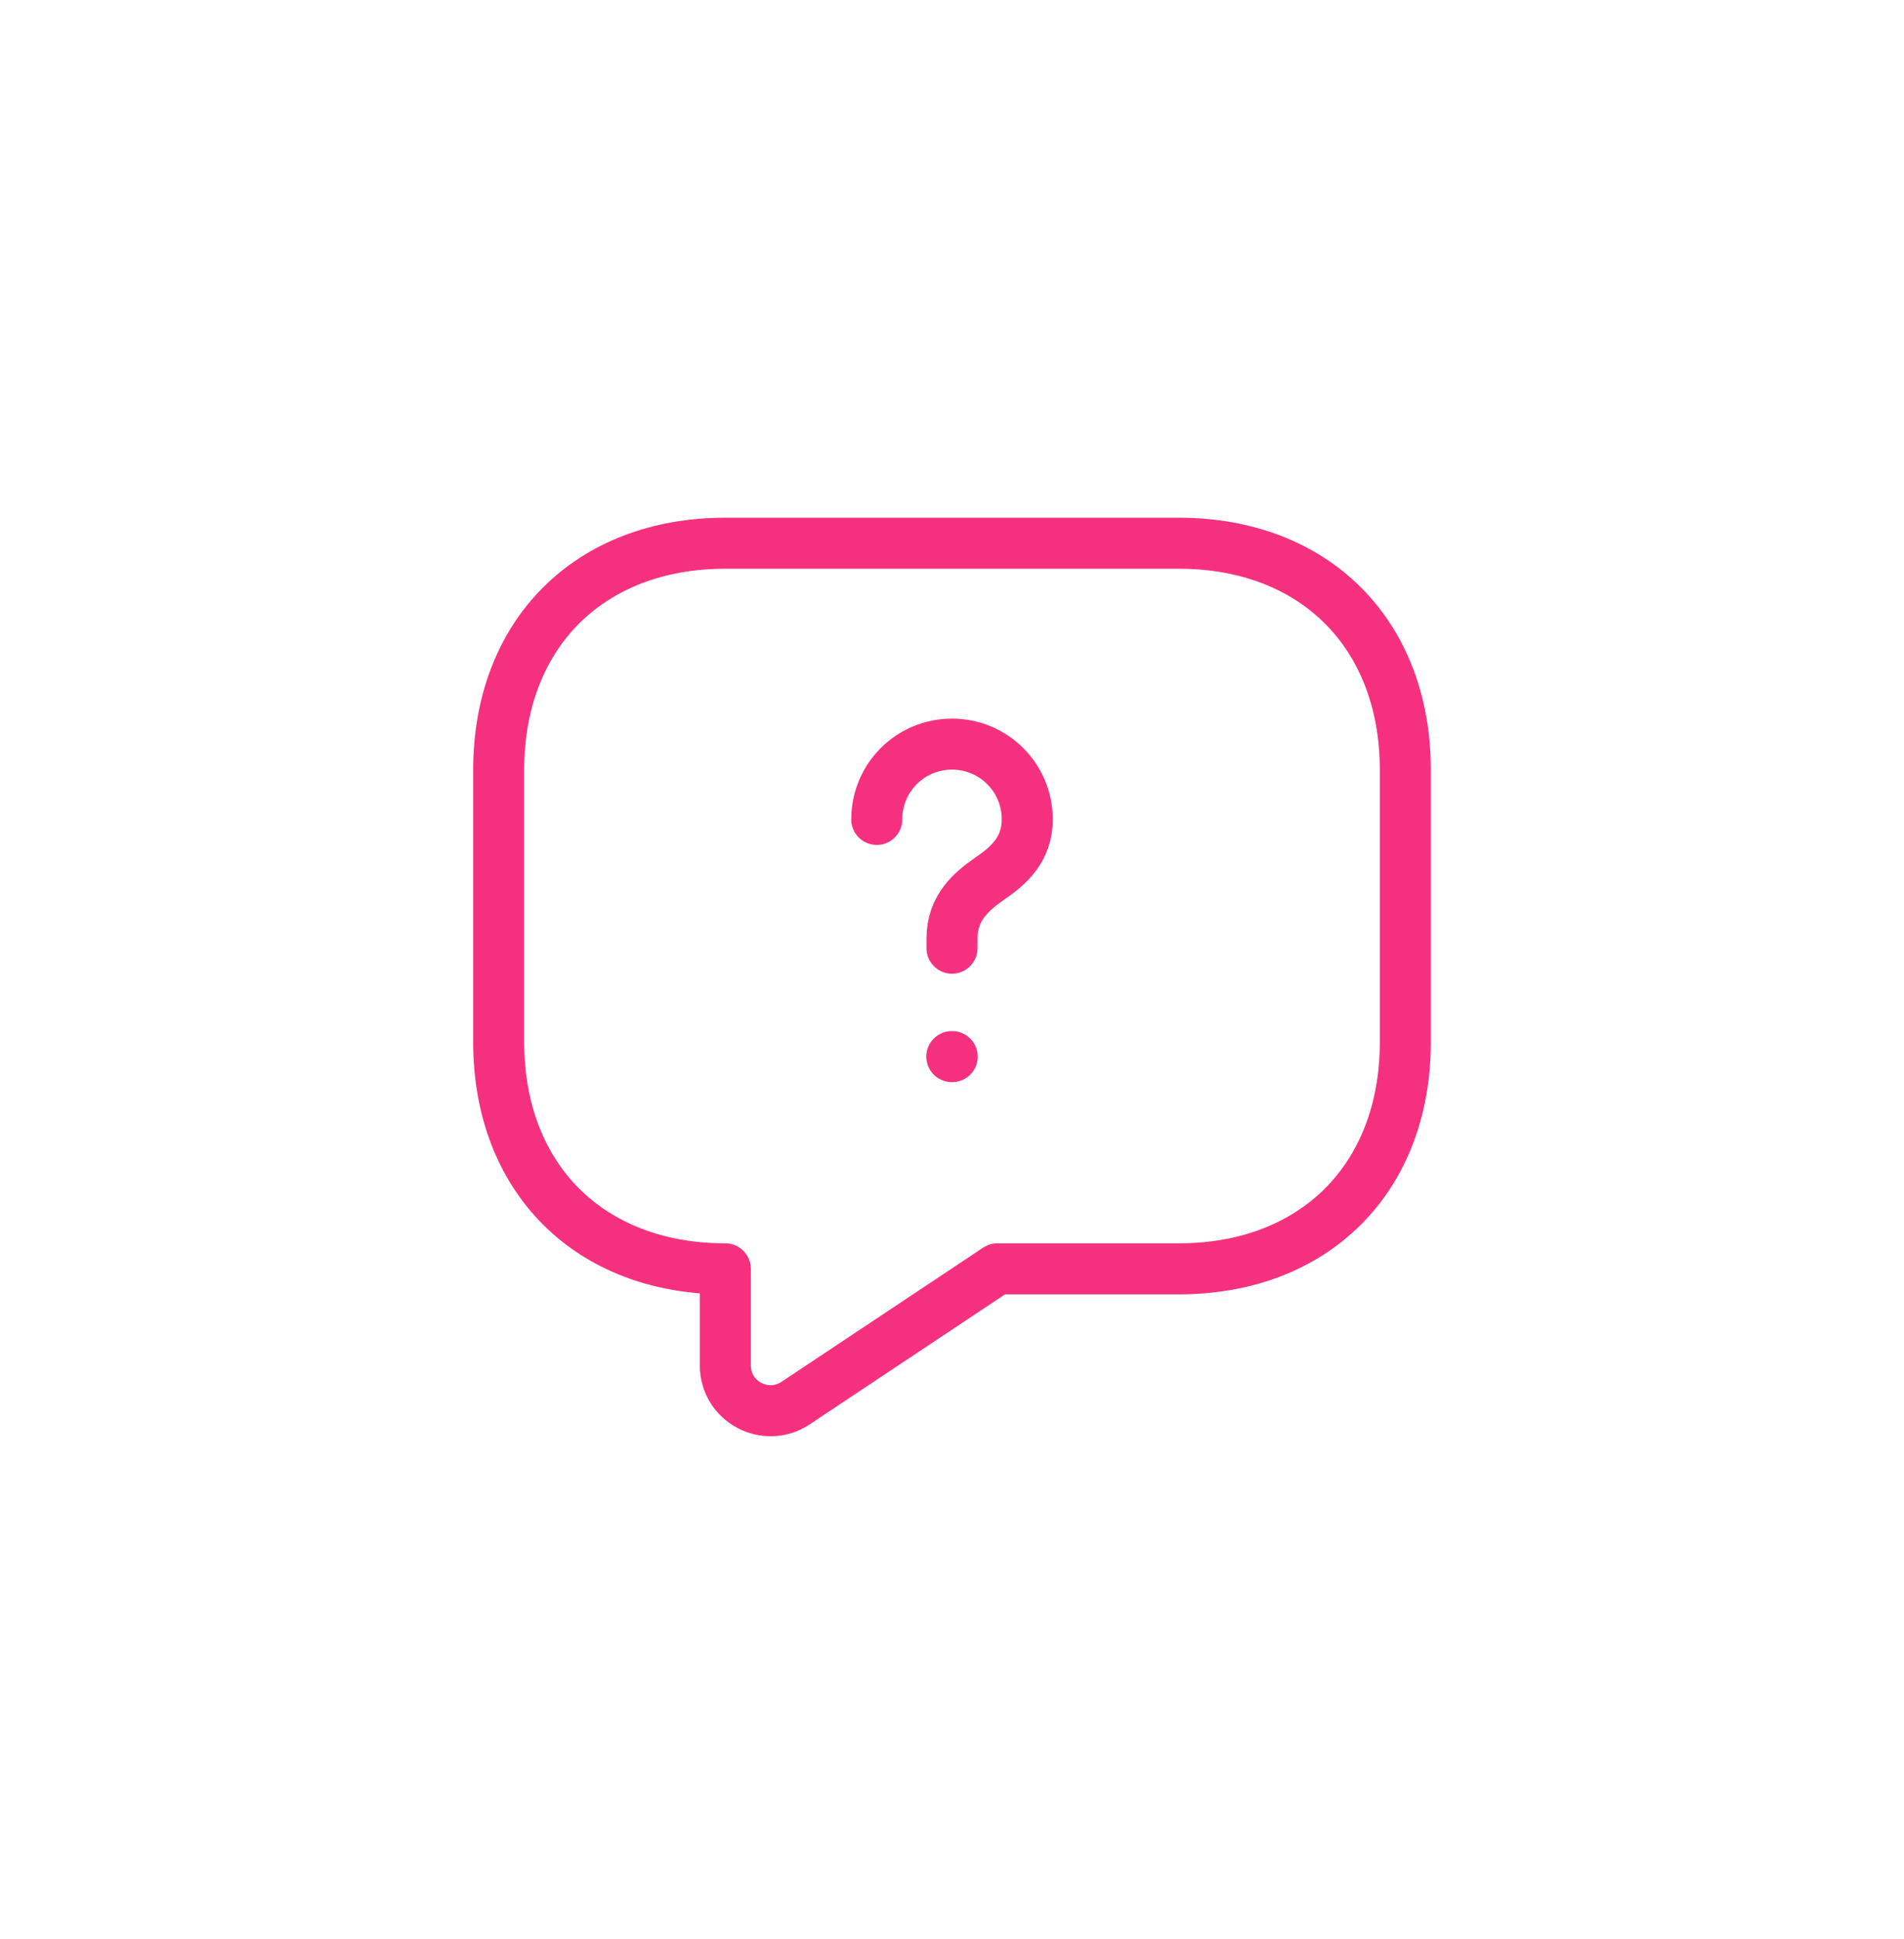 <svg xmlns="http://www.w3.org/2000/svg" width="56" height="57" viewBox="0 0 56 57" fill="none"><path d="M34.667 37.305H29.333L23.4 41.252C22.52 41.838 21.333 41.212 21.333 40.145V37.305C17.333 37.305 14.667 34.638 14.667 30.638V22.638C14.667 18.638 17.333 15.971 21.333 15.971H34.667C38.667 15.971 41.333 18.638 41.333 22.638V30.638C41.333 34.638 38.667 37.305 34.667 37.305Z" stroke="#F5317F" stroke-width="1.5" stroke-miterlimit="10" stroke-linecap="round" stroke-linejoin="round"></path><path d="M28 27.878V27.598C28 26.692 28.56 26.212 29.12 25.825C29.667 25.451 30.213 24.972 30.213 24.092C30.213 22.865 29.227 21.878 28 21.878C26.773 21.878 25.787 22.865 25.787 24.092" stroke="#F5317F" stroke-width="1.5" stroke-linecap="round" stroke-linejoin="round"></path><path d="M27.994 31.065H28.006" stroke="#F5317F" stroke-width="1.5" stroke-linecap="round" stroke-linejoin="round"></path></svg>